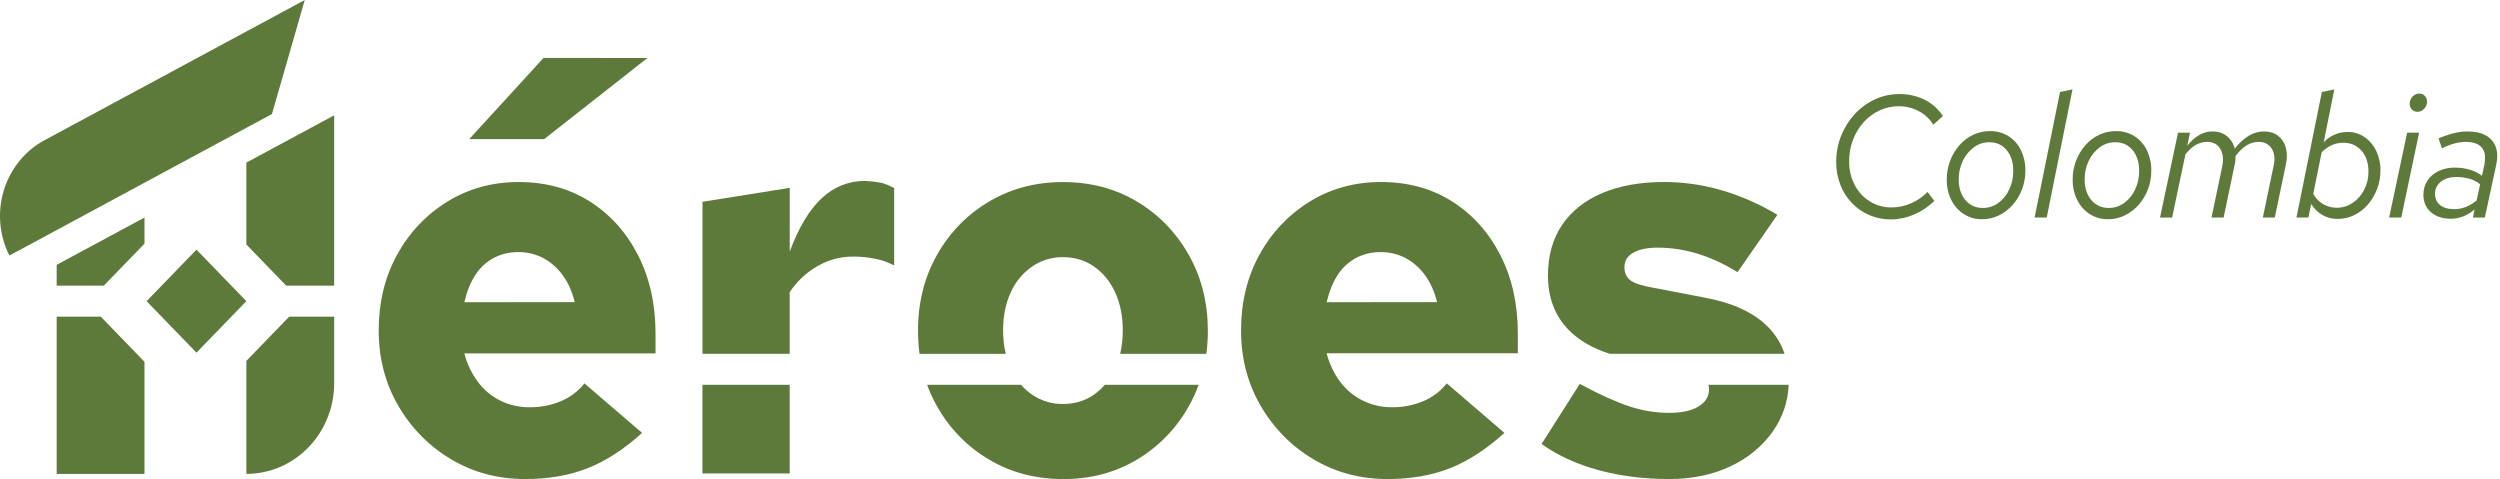 <svg width="454" height="87" viewBox="0 0 454 87" fill="none" xmlns="http://www.w3.org/2000/svg">
    <path
        d="M119.045 60.635C119.045 55.248 117.985 50.483 115.866 46.34C113.747 42.198 110.829 38.948 107.113 36.592C103.396 34.235 99.093 33.057 94.203 33.057C89.377 33.057 85.041 34.252 81.195 36.643C77.398 38.98 74.261 42.307 72.099 46.29C69.883 50.331 68.774 54.908 68.774 60.022C68.774 65.073 69.964 69.636 72.344 73.71C74.678 77.74 77.98 81.08 81.929 83.408C85.939 85.798 90.421 86.994 95.376 86.994C99.615 86.994 103.396 86.337 106.721 85.024C110.047 83.711 113.339 81.575 116.6 78.616L106.135 69.619C105.003 71.05 103.54 72.162 101.88 72.851C100.063 73.608 98.118 73.984 96.159 73.956C94.334 73.977 92.529 73.57 90.879 72.764C89.266 71.971 87.858 70.794 86.771 69.33C85.636 67.795 84.805 66.045 84.326 64.178H119.045V60.635ZM84.325 54.876C84.78 52.923 85.448 51.273 86.33 49.927C87.164 48.622 88.309 47.561 89.655 46.846C91.034 46.128 92.561 45.764 94.105 45.785C95.702 45.759 97.28 46.139 98.702 46.89C100.086 47.648 101.288 48.718 102.216 50.021C103.194 51.369 103.912 52.986 104.368 54.87L84.325 54.876ZM98.702 10.523L85.205 25.272H98.806L117.579 10.53L98.702 10.523Z"
        fill="#5D7A3A" />
    <path
        d="M127.563 69.884V85.984H143.407V69.884H127.563ZM159.846 33.158C158.94 33.002 158.025 32.901 157.107 32.855C154.108 32.855 151.484 33.898 149.234 35.986C146.985 38.074 145.045 41.306 143.415 45.684V34.117L127.571 36.643V64.249H143.407V53.058C144.699 51.117 146.405 49.51 148.395 48.361C150.392 47.189 152.652 46.58 154.948 46.593C156.294 46.591 157.637 46.727 158.958 46.997C160.15 47.227 161.303 47.635 162.381 48.209V34.161C161.404 33.628 160.559 33.293 159.846 33.158Z"
        fill="#5D7A3A" />
    <path
        d="M200.633 69.884C200.06 70.552 199.409 71.144 198.694 71.645C197.064 72.791 195.173 73.364 193.021 73.362C191.022 73.39 189.061 72.791 187.398 71.645C186.67 71.147 186.008 70.555 185.425 69.884H168.367C168.862 71.247 169.47 72.563 170.184 73.817C172.447 77.84 175.704 81.169 179.622 83.464C183.596 85.823 188.094 87.001 193.119 87C198.073 87 202.523 85.821 206.469 83.464C210.365 81.157 213.604 77.829 215.858 73.817C216.572 72.563 217.179 71.246 217.674 69.884H200.633ZM215.858 46.247C213.603 42.236 210.365 38.908 206.469 36.6C202.523 34.243 198.041 33.064 193.021 33.064C188.066 33.064 183.6 34.243 179.622 36.6C175.705 38.896 172.448 42.225 170.184 46.247C167.869 50.323 166.711 54.919 166.712 60.036C166.71 61.448 166.803 62.858 166.991 64.257H182.64C182.314 62.841 182.155 61.39 182.165 59.935C182.165 57.376 182.624 55.103 183.541 53.116C184.385 51.213 185.722 49.588 187.404 48.419C189.068 47.274 191.028 46.675 193.027 46.702C195.179 46.702 197.07 47.274 198.7 48.419C200.33 49.564 201.603 51.13 202.52 53.116C203.437 55.103 203.896 57.41 203.896 60.036C203.904 61.458 203.746 62.875 203.423 64.257H219.07C219.258 62.858 219.351 61.448 219.348 60.036C219.336 54.914 218.173 50.317 215.858 46.247Z"
        fill="#5D7A3A" />
    <path
        d="M275.644 60.634C275.644 55.248 274.584 50.483 272.465 46.34C270.346 42.198 267.429 38.948 263.712 36.592C259.996 34.235 255.692 33.056 250.802 33.056C245.976 33.056 241.64 34.252 237.794 36.643C233.997 38.98 230.86 42.307 228.699 46.29C226.482 50.331 225.374 54.908 225.374 60.022C225.371 61.434 225.469 62.845 225.667 64.243C225.938 66.172 226.422 68.062 227.111 69.877C227.616 71.206 228.23 72.488 228.945 73.71C231.279 77.74 234.58 81.08 238.53 83.408C242.539 85.798 247.022 86.994 251.977 86.994C256.214 86.994 259.996 86.337 263.322 85.024C266.649 83.711 269.941 81.572 273.2 78.609L263.037 69.877L262.731 69.619C262.662 69.706 262.593 69.792 262.522 69.877C261.419 71.185 260.033 72.204 258.477 72.851C256.659 73.608 254.714 73.984 252.755 73.956C250.928 73.971 249.122 73.557 247.474 72.744C246.073 72.057 244.824 71.079 243.806 69.871C243.653 69.69 243.501 69.502 243.36 69.309C242.241 67.797 241.418 66.074 240.936 64.236C240.936 64.211 240.923 64.184 240.915 64.157H275.635L275.644 60.634ZM240.924 54.876C241.38 52.923 242.048 51.273 242.929 49.926C243.763 48.622 244.909 47.561 246.254 46.846C247.634 46.128 249.16 45.764 250.704 45.785C252.301 45.759 253.879 46.139 255.301 46.89C256.686 47.648 257.887 48.718 258.816 50.021C259.794 51.369 260.511 52.985 260.968 54.87L240.924 54.876Z"
        fill="#5D7A3A" />
    <path
        d="M310.252 69.884C310.322 70.162 310.357 70.449 310.355 70.736C310.355 72.017 309.718 73.044 308.446 73.817C307.174 74.591 305.397 74.976 303.117 74.974C300.68 74.969 298.257 74.577 295.935 73.812C293.618 73.059 290.702 71.748 287.185 69.879L286.888 69.721L286.787 69.879L279.946 80.631C282.879 82.72 286.335 84.302 290.313 85.379C294.291 86.456 298.562 86.994 303.125 86.995C307.295 86.995 311.011 86.221 314.273 84.672C317.535 83.123 320.11 80.985 321.999 78.257C323.721 75.814 324.703 72.898 324.82 69.879L310.252 69.884ZM292.306 64.249H324.078C323.448 62.381 322.401 60.693 321.021 59.321C318.474 56.763 314.692 55.012 309.675 54.068L300.182 52.245C298.227 51.909 296.872 51.472 296.124 50.932C295.377 50.392 294.998 49.586 294.998 48.508C294.998 47.364 295.536 46.488 296.612 45.881C297.688 45.274 299.171 44.971 301.062 44.972C303.462 44.98 305.849 45.337 308.153 46.033C310.533 46.74 312.995 47.868 315.538 49.417L322.774 39.012C319.609 37.101 316.225 35.608 312.7 34.567C309.297 33.564 305.776 33.054 302.237 33.052C297.867 33.052 294.101 33.725 290.941 35.072C287.781 36.419 285.351 38.355 283.653 40.881C281.958 43.406 281.111 46.453 281.112 50.023C281.112 54.063 282.366 57.363 284.876 59.922C286.712 61.801 289.189 63.243 292.306 64.249Z"
        fill="#5D7A3A" />
    <path
        d="M10.291 48.089V51.877H18.849L26.242 44.241V39.506L10.291 48.089ZM10.291 57.509V86.061H26.237V65.7L18.305 57.506L10.291 57.509ZM44.74 29.529V44.402L51.975 51.874H60.685V20.938L44.74 29.529ZM44.74 65.539V86.058C48.969 86.058 53.025 84.323 56.015 81.235C59.005 78.147 60.686 73.958 60.687 69.59V57.509H52.514L44.74 65.539Z"
        fill="#5D7A3A" />
    <path
        d="M1.706 46.405L11.105 41.342L27.049 32.742L45.555 22.772L49.385 20.709L55.343 0L16.906 20.709L11.099 23.834L8.077 25.466C6.327 26.408 4.774 27.698 3.507 29.26C2.239 30.823 1.283 32.628 0.691 34.572C0.099 36.517 -0.116 38.562 0.059 40.593C0.233 42.623 0.792 44.598 1.706 46.405Z"
        fill="#5D7A3A" />
    <path d="M35.679 64.045L44.734 54.692L35.679 45.339L26.624 54.692L35.679 64.045Z"
        fill="#5D7A3A" />
    <path
        d="M343.386 39.845C342.039 39.857 340.703 39.589 339.458 39.056C338.269 38.549 337.191 37.8 336.287 36.854C335.384 35.908 334.675 34.783 334.201 33.547C333.693 32.227 333.439 30.817 333.453 29.396C333.443 27.766 333.749 26.151 334.354 24.645C334.938 23.189 335.777 21.856 336.83 20.715C337.867 19.588 339.108 18.682 340.482 18.047C341.876 17.404 343.387 17.076 344.914 17.085C346.491 17.06 348.054 17.405 349.483 18.095C350.832 18.763 351.986 19.787 352.83 21.062L351.088 22.641C350.436 21.59 349.523 20.739 348.444 20.178C347.313 19.584 346.06 19.281 344.792 19.294C343.585 19.287 342.391 19.551 341.292 20.068C340.207 20.58 339.23 21.31 338.419 22.215C337.587 23.141 336.934 24.224 336.494 25.403C336.029 26.646 335.796 27.969 335.806 29.302C335.781 30.798 336.129 32.276 336.815 33.595C337.462 34.849 338.433 35.893 339.62 36.611C340.807 37.33 342.163 37.696 343.539 37.667C344.742 37.667 345.932 37.415 347.038 36.925C348.159 36.438 349.18 35.736 350.048 34.858L351.271 36.499C350.183 37.551 348.92 38.391 347.542 38.977C346.226 39.546 344.813 39.841 343.386 39.845Z"
        fill="#5D7A3A" />
    <path
        d="M359.951 39.813C358.783 39.834 357.633 39.511 356.635 38.882C355.665 38.26 354.878 37.376 354.358 36.325C353.793 35.177 353.51 33.904 353.533 32.616C353.514 30.315 354.332 28.09 355.825 26.381C356.524 25.583 357.371 24.939 358.316 24.487C359.27 24.034 360.308 23.802 361.357 23.808C362.544 23.782 363.713 24.099 364.734 24.724C365.703 25.336 366.487 26.217 366.996 27.265C367.553 28.427 367.831 29.71 367.806 31.006C367.813 32.167 367.606 33.319 367.195 34.4C366.803 35.437 366.228 36.389 365.499 37.209C364.791 38.008 363.94 38.657 362.992 39.119C362.042 39.583 361.003 39.82 359.951 39.813ZM360.074 37.762C361.079 37.772 362.062 37.458 362.885 36.862C363.741 36.238 364.426 35.395 364.872 34.415C365.368 33.353 365.619 32.186 365.606 31.006C365.606 29.471 365.208 28.224 364.414 27.265C363.619 26.307 362.57 25.828 361.266 25.829C360.258 25.819 359.274 26.14 358.454 26.744C357.601 27.377 356.913 28.217 356.452 29.191C355.945 30.245 355.689 31.408 355.703 32.584C355.703 34.122 356.105 35.369 356.91 36.325C357.715 37.282 358.77 37.761 360.074 37.762Z"
        fill="#5D7A3A" />
    <path d="M369.487 39.498L374.102 16.706L376.364 16.232L371.688 39.498H369.487Z"
        fill="#5D7A3A" />
    <path
        d="M382.819 39.814C381.65 39.835 380.5 39.512 379.503 38.883C378.532 38.26 377.745 37.376 377.226 36.325C376.661 35.178 376.377 33.904 376.4 32.616C376.382 30.315 377.2 28.09 378.693 26.381C379.391 25.583 380.238 24.939 381.184 24.488C382.137 24.034 383.175 23.802 384.225 23.809C385.411 23.783 386.581 24.1 387.602 24.724C388.57 25.337 389.354 26.217 389.864 27.265C390.42 28.427 390.698 29.71 390.673 31.006C390.68 32.167 390.472 33.319 390.062 34.4C389.67 35.437 389.095 36.389 388.366 37.209C387.658 38.008 386.807 38.657 385.86 39.119C384.909 39.583 383.87 39.82 382.819 39.814ZM382.941 37.762C383.946 37.773 384.93 37.458 385.753 36.862C386.608 36.237 387.293 35.395 387.739 34.416C388.235 33.353 388.486 32.186 388.473 31.006C388.473 29.471 388.076 28.224 387.281 27.265C386.486 26.307 385.437 25.828 384.133 25.829C383.125 25.819 382.141 26.14 381.321 26.745C380.468 27.376 379.78 28.217 379.319 29.191C378.813 30.245 378.556 31.408 378.57 32.585C378.57 34.122 378.973 35.369 379.778 36.325C380.583 37.282 381.637 37.761 382.941 37.762Z"
        fill="#5D7A3A" />
    <path
        d="M392.26 39.498L395.53 24.093H397.7L397.211 26.46C397.811 25.68 398.547 25.021 399.381 24.519C400.108 24.095 400.93 23.872 401.765 23.872C402.823 23.872 403.705 24.156 404.409 24.724C405.114 25.297 405.615 26.097 405.83 26.997C407.46 24.914 409.233 23.872 411.148 23.872C412.167 23.872 413.012 24.13 413.685 24.645C414.367 25.177 414.861 25.926 415.09 26.776C415.354 27.682 415.365 28.703 415.121 29.838L413.104 39.498H410.934L412.89 30.091C413.174 28.828 413.057 27.791 412.538 26.981C412.02 26.171 411.22 25.766 410.139 25.766C409.391 25.77 408.657 25.983 408.015 26.381C407.333 26.792 406.655 27.439 405.983 28.323C405.983 28.555 405.972 28.796 405.952 29.049C405.929 29.315 405.888 29.578 405.83 29.838L403.813 39.498H401.612L403.538 30.312C403.822 28.966 403.71 27.872 403.201 27.029C402.693 26.186 401.898 25.765 400.817 25.766C399.35 25.766 398.036 26.523 396.875 28.039L394.46 39.498H392.26Z"
        fill="#5D7A3A" />
    <path
        d="M424.548 39.75C423.583 39.778 422.628 39.542 421.78 39.065C420.931 38.588 420.221 37.888 419.719 37.035L419.2 39.498H417.036L421.651 16.706L423.912 16.232L421.987 25.829C422.554 25.236 423.229 24.764 423.973 24.44C424.72 24.122 425.52 23.961 426.327 23.966C427.411 23.95 428.476 24.269 429.383 24.882C430.289 25.502 431.021 26.357 431.507 27.36C432.043 28.472 432.31 29.701 432.287 30.943C432.294 32.104 432.087 33.256 431.675 34.337C431.287 35.368 430.723 36.32 430.01 37.146C429.321 37.946 428.485 38.595 427.549 39.056C426.613 39.519 425.587 39.757 424.548 39.75ZM424.273 37.73C425.324 37.745 426.356 37.438 427.238 36.846C428.121 36.25 428.842 35.429 429.331 34.463C429.857 33.438 430.125 32.292 430.111 31.132C430.111 29.576 429.688 28.319 428.842 27.36C427.997 26.401 426.891 25.922 425.526 25.924C424.806 25.921 424.094 26.072 423.433 26.366C422.752 26.674 422.135 27.113 421.614 27.66L420.092 35.198C420.488 35.965 421.087 36.6 421.819 37.029C422.561 37.486 423.409 37.726 424.273 37.724V37.73Z"
        fill="#5D7A3A" />
    <path
        d="M433.87 39.498L437.14 24.093H439.31L436.071 39.498H433.87ZM439.005 20.304C438.817 20.31 438.63 20.276 438.457 20.202C438.283 20.129 438.126 20.018 437.996 19.878C437.865 19.738 437.763 19.572 437.694 19.391C437.626 19.209 437.594 19.015 437.599 18.821C437.599 18.503 437.684 18.192 437.843 17.921C438 17.644 438.221 17.411 438.485 17.242C438.742 17.077 439.038 16.989 439.341 16.99C439.529 16.984 439.715 17.019 439.889 17.092C440.063 17.166 440.22 17.276 440.35 17.416C440.48 17.556 440.583 17.722 440.651 17.904C440.719 18.085 440.752 18.279 440.747 18.474C440.748 18.712 440.702 18.948 440.613 19.167C440.524 19.387 440.392 19.586 440.227 19.752C440.072 19.927 439.883 20.067 439.673 20.162C439.462 20.257 439.235 20.306 439.005 20.304Z"
        fill="#5D7A3A" />
    <path
        d="M445.044 39.719C443.558 39.719 442.361 39.324 441.453 38.535C440.545 37.746 440.092 36.699 440.093 35.394C440.073 34.476 440.324 33.574 440.811 32.806C441.316 32.046 442.014 31.446 442.828 31.069C443.764 30.634 444.782 30.418 445.808 30.438C446.723 30.432 447.633 30.559 448.513 30.817C449.31 31.045 450.06 31.419 450.729 31.922L451.126 30.059C451.432 28.629 451.299 27.556 450.729 26.839C450.158 26.123 449.16 25.765 447.734 25.766C447.078 25.772 446.427 25.862 445.793 26.034C444.989 26.26 444.206 26.561 443.455 26.934L442.844 25.134C443.739 24.743 444.664 24.426 445.61 24.188C446.435 23.982 447.282 23.876 448.131 23.872C449.476 23.872 450.576 24.114 451.432 24.598C452.251 25.04 452.886 25.775 453.22 26.666C453.556 27.561 453.592 28.629 453.327 29.87L451.248 39.498H449.078L449.384 38.046C448.75 38.58 448.039 39.006 447.275 39.309C446.561 39.582 445.806 39.721 445.044 39.719ZM445.686 37.983C446.401 37.986 447.111 37.853 447.78 37.588C448.49 37.297 449.154 36.898 449.751 36.404L450.393 33.468C449.821 33.005 449.167 32.662 448.467 32.458C447.67 32.237 446.847 32.131 446.022 32.143C444.901 32.143 443.985 32.427 443.271 32.995C442.558 33.563 442.202 34.279 442.202 35.142C442.202 36.048 442.507 36.747 443.119 37.241C443.73 37.734 444.586 37.982 445.686 37.983Z"
        fill="#5D7A3A" />
</svg>
    